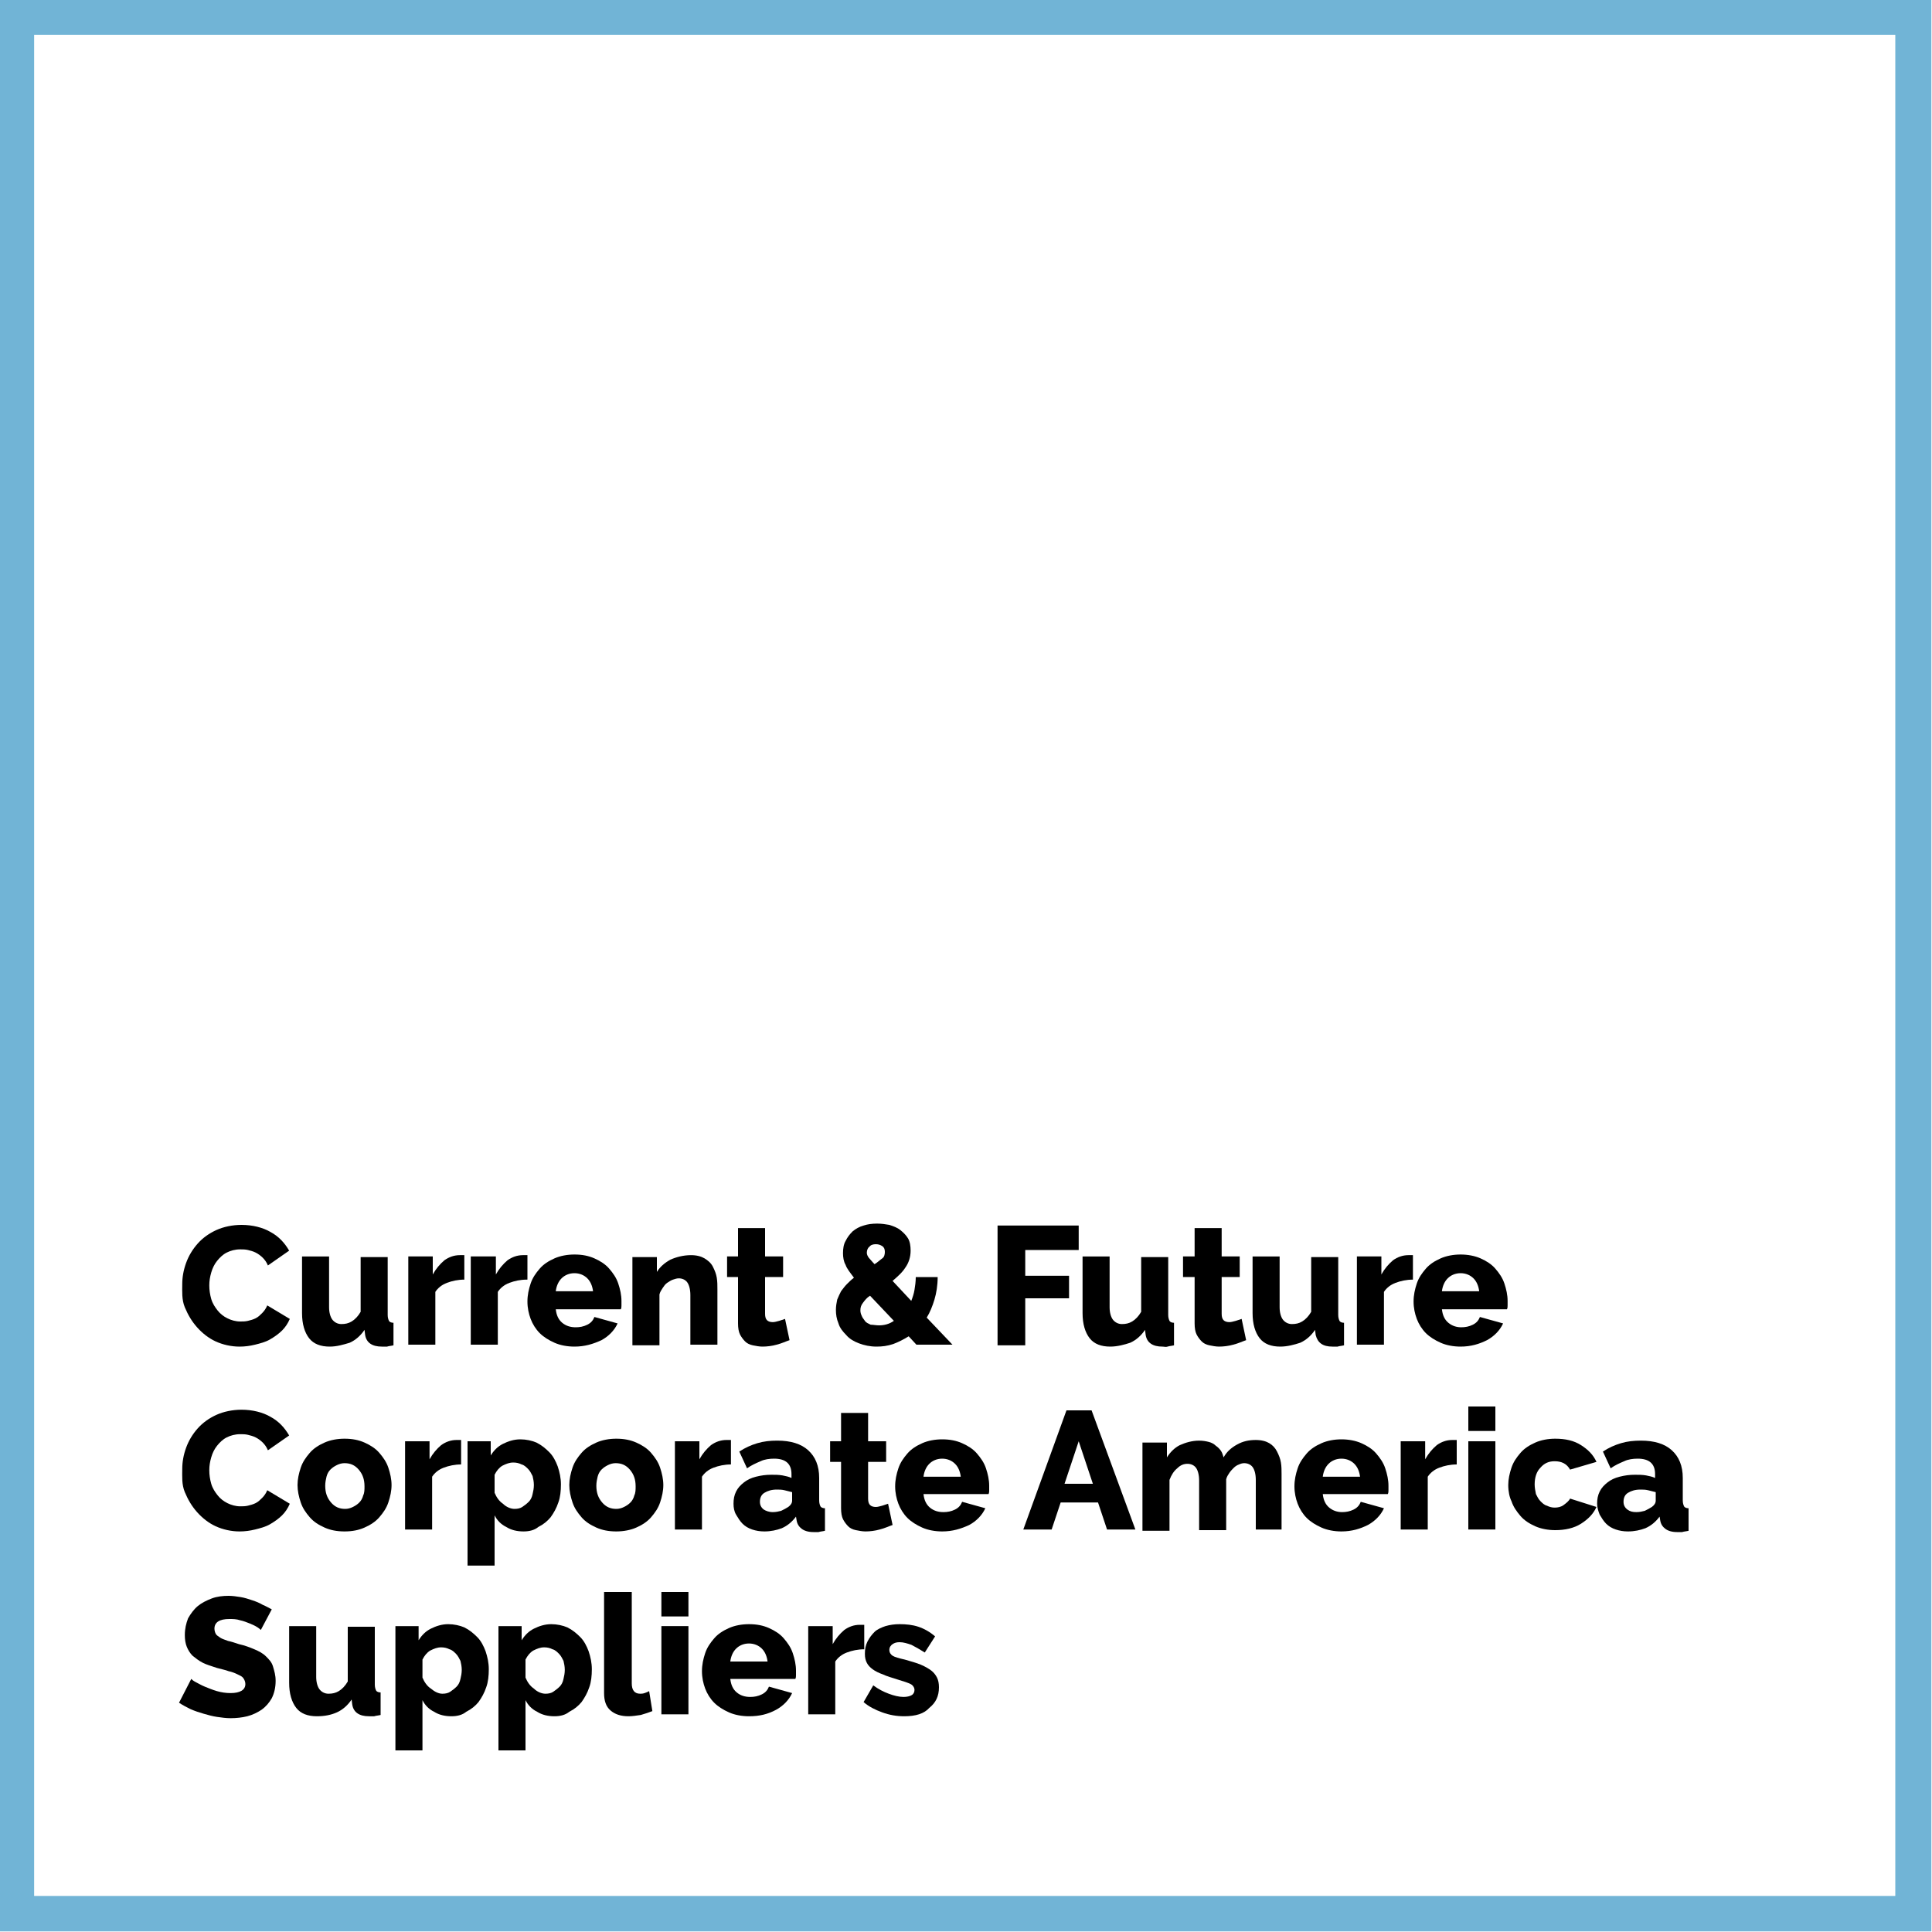 <?xml version="1.0" encoding="UTF-8"?> <svg xmlns="http://www.w3.org/2000/svg" xmlns:xlink="http://www.w3.org/1999/xlink" version="1.1" id="Capa_1" x="0px" y="0px" viewBox="0 0 300 300" style="enable-background:new 0 0 300 300;" xml:space="preserve"> <style type="text/css"> .st0{enable-background:new ;} .st1{opacity:0.8;} .st2{clip-path:url(#SVGID_00000093173452462840972660000008274296922184370337_);fill:none;stroke:#4EA1CC;stroke-width:6;stroke-miterlimit:10;} </style> <g class="st0"> <path d="M28.3,199.4c0-1.1,0.2-2.2,0.6-3.3s1-2.1,1.8-3s1.8-1.6,2.9-2.1s2.5-0.8,3.9-0.8c1.7,0,3.3,0.4,4.5,1.1 c1.3,0.7,2.2,1.7,2.9,2.9l-3.3,2.3c-0.2-0.5-0.5-0.9-0.8-1.2s-0.7-0.6-1.1-0.8c-0.4-0.2-0.8-0.3-1.2-0.4c-0.4-0.1-0.8-0.1-1.2-0.1 c-0.8,0-1.5,0.2-2.1,0.5s-1.1,0.8-1.5,1.3s-0.7,1.1-0.9,1.8s-0.3,1.3-0.3,2s0.1,1.4,0.3,2.1c0.2,0.7,0.6,1.3,1,1.8s0.9,0.9,1.5,1.2 s1.3,0.5,2,0.5c0.4,0,0.8,0,1.2-0.1s0.8-0.2,1.2-0.4s0.7-0.5,1-0.8s0.6-0.7,0.8-1.2l3.5,2.1c-0.3,0.7-0.7,1.3-1.2,1.8 s-1.2,1-1.9,1.4s-1.5,0.6-2.3,0.8s-1.6,0.3-2.4,0.3c-1.3,0-2.6-0.3-3.7-0.8c-1.1-0.5-2.1-1.3-2.9-2.2s-1.4-1.9-1.9-3.1 S28.3,200.5,28.3,199.4z"></path> <path d="M51.2,209.1c-1.4,0-2.5-0.4-3.2-1.3c-0.7-0.9-1.1-2.2-1.1-3.9v-8.8h4.2v7.9c0,0.8,0.2,1.5,0.5,1.9s0.8,0.7,1.4,0.7 c0.6,0,1.1-0.1,1.6-0.4s1-0.8,1.4-1.5v-8.5h4.2v9c0,0.4,0.1,0.7,0.2,0.9c0.1,0.2,0.4,0.3,0.7,0.3v3.5c-0.4,0.1-0.7,0.1-1,0.2 c-0.3,0-0.5,0-0.8,0c-1.5,0-2.4-0.6-2.6-1.8l-0.1-0.8c-0.6,0.9-1.4,1.6-2.3,2C53.3,208.8,52.3,209.1,51.2,209.1z"></path> <path d="M72.1,198.7c-1,0-1.9,0.2-2.7,0.5s-1.4,0.8-1.8,1.4v8.2h-4.2v-13.7h3.8v2.8c0.5-0.9,1.1-1.6,1.8-2.2 c0.7-0.5,1.5-0.8,2.4-0.8c0.2,0,0.3,0,0.4,0s0.2,0,0.3,0C72.1,194.9,72.1,198.7,72.1,198.7z"></path> </g> <g class="st0"> <path d="M81.8,198.7c-1,0-1.9,0.2-2.7,0.5s-1.4,0.8-1.8,1.4v8.2h-4.2v-13.7H77v2.8c0.5-0.9,1.1-1.6,1.8-2.2 c0.7-0.5,1.5-0.8,2.4-0.8c0.2,0,0.3,0,0.4,0s0.2,0,0.3,0v3.8H81.8z"></path> </g> <g class="st0"> <path d="M89.2,209.1c-1.1,0-2.2-0.2-3.1-0.6c-0.9-0.4-1.7-0.9-2.3-1.5c-0.6-0.6-1.1-1.4-1.4-2.2s-0.5-1.7-0.5-2.7s0.2-1.9,0.5-2.8 c0.3-0.9,0.8-1.6,1.4-2.3s1.4-1.2,2.3-1.6s2-0.6,3.1-0.6c1.2,0,2.2,0.2,3.1,0.6s1.7,0.9,2.3,1.6c0.6,0.7,1.1,1.4,1.4,2.3 c0.3,0.9,0.5,1.8,0.5,2.7c0,0.2,0,0.5,0,0.7s0,0.4-0.1,0.6H86.3c0.1,0.9,0.4,1.6,1,2.1s1.3,0.7,2.1,0.7c0.6,0,1.2-0.1,1.8-0.4 c0.6-0.3,0.9-0.7,1.1-1.2l3.6,1c-0.5,1.1-1.4,2-2.5,2.6C92.1,208.7,90.8,209.1,89.2,209.1z M92.1,200.6c-0.1-0.9-0.4-1.6-0.9-2.1 s-1.2-0.8-2-0.8s-1.5,0.3-2,0.8s-0.8,1.2-0.9,2h5.8V200.6z"></path> </g> <g class="st0"> <path d="M111.4,208.8h-4.2v-7.7c0-0.9-0.2-1.6-0.5-2s-0.8-0.6-1.3-0.6c-0.3,0-0.6,0.1-0.9,0.2c-0.3,0.1-0.6,0.3-0.9,0.5 s-0.5,0.5-0.7,0.8s-0.4,0.6-0.5,1v7.9h-4.2v-13.7h3.8v2.3c0.5-0.8,1.2-1.4,2.1-1.9c0.9-0.4,2-0.7,3.2-0.7c0.9,0,1.6,0.2,2.1,0.5 s1,0.7,1.3,1.3s0.5,1.1,0.6,1.7c0.1,0.6,0.1,1.2,0.1,1.8V208.8z"></path> </g> <g class="st0"> <path d="M122.6,208.1c-0.6,0.2-1.2,0.5-2,0.7c-0.7,0.2-1.5,0.3-2.2,0.3c-0.5,0-1-0.1-1.5-0.2c-0.5-0.1-0.9-0.3-1.2-0.6 c-0.3-0.3-0.6-0.7-0.8-1.1s-0.3-1-0.3-1.7v-7.2h-1.7v-3.2h1.7v-4.4h4.2v4.4h2.8v3.2h-2.8v5.7c0,0.5,0.1,0.8,0.3,1 c0.2,0.2,0.5,0.3,0.9,0.3c0.3,0,0.6-0.1,1-0.2c0.3-0.1,0.6-0.2,0.9-0.3L122.6,208.1z"></path> </g> <g class="st0"> <path d="M142.3,208.8l-1.2-1.3c-0.8,0.5-1.6,0.9-2.4,1.2c-0.9,0.3-1.7,0.4-2.6,0.4c-1,0-1.9-0.2-2.7-0.5s-1.5-0.7-2-1.3 c-0.5-0.5-1-1.1-1.2-1.8c-0.3-0.7-0.4-1.4-0.4-2.1c0-0.6,0.1-1.1,0.2-1.6c0.2-0.5,0.4-0.9,0.6-1.3c0.3-0.4,0.6-0.8,0.9-1.1 s0.7-0.7,1.1-1c-0.6-0.8-1.1-1.4-1.3-2c-0.3-0.5-0.4-1.2-0.4-1.8c0-0.7,0.1-1.4,0.4-1.9c0.3-0.6,0.6-1,1.1-1.5 c0.5-0.4,1-0.7,1.7-0.9c0.6-0.2,1.3-0.3,2.1-0.3c0.7,0,1.3,0.1,1.9,0.2c0.6,0.2,1.2,0.4,1.7,0.8c0.5,0.4,0.9,0.8,1.2,1.3 s0.4,1.2,0.4,1.9c0,1-0.3,1.9-0.8,2.6c-0.5,0.8-1.2,1.4-2,2.1l2.9,3.1c0.2-0.5,0.4-1.1,0.5-1.7c0.1-0.6,0.2-1.3,0.2-2h3.4 c0,1.3-0.2,2.5-0.5,3.5s-0.7,2-1.2,2.8l4,4.2L142.3,208.8L142.3,208.8z M136.5,205.8c0.8,0,1.6-0.2,2.3-0.7l-3.7-3.9 c-0.5,0.3-0.8,0.7-1.1,1.1s-0.4,0.7-0.4,1.2c0,0.3,0.1,0.6,0.2,0.8c0.1,0.3,0.3,0.5,0.5,0.8s0.5,0.4,0.9,0.6 C135.6,205.7,136,205.8,136.5,205.8z M134.6,194.5c0,0.3,0.1,0.5,0.3,0.8c0.2,0.2,0.5,0.6,0.9,1c0.5-0.3,0.9-0.7,1.2-0.9 s0.4-0.6,0.4-1s-0.1-0.7-0.4-0.9c-0.3-0.2-0.6-0.3-1-0.3s-0.8,0.1-1,0.4C134.8,193.7,134.6,194.1,134.6,194.5z"></path> </g> <g class="st0"> <path d="M154.9,208.8v-18.5h12.6v3.8h-8.3v4h6.8v3.5h-6.8v7.3h-4.3V208.8z"></path> </g> <g class="st0"> <path d="M172.4,209.1c-1.4,0-2.5-0.4-3.2-1.3c-0.7-0.9-1.1-2.2-1.1-3.9v-8.8h4.2v7.9c0,0.8,0.2,1.5,0.5,1.9s0.8,0.7,1.4,0.7 c0.6,0,1.1-0.1,1.6-0.4s1-0.8,1.4-1.5v-8.5h4.2v9c0,0.4,0.1,0.7,0.2,0.9c0.1,0.2,0.4,0.3,0.7,0.3v3.5c-0.4,0.1-0.7,0.1-1,0.2 s-0.5,0-0.8,0c-1.5,0-2.4-0.6-2.6-1.8l-0.1-0.8c-0.6,0.9-1.4,1.6-2.3,2C174.6,208.8,173.5,209.1,172.4,209.1z"></path> <path d="M193.5,208.1c-0.6,0.2-1.2,0.5-2,0.7c-0.7,0.2-1.5,0.3-2.2,0.3c-0.5,0-1-0.1-1.5-0.2s-0.9-0.3-1.2-0.6s-0.6-0.7-0.8-1.1 s-0.3-1-0.3-1.7v-7.2h-1.8v-3.2h1.8v-4.4h4.2v4.4h2.8v3.2h-2.8v5.7c0,0.5,0.1,0.8,0.3,1s0.5,0.3,0.9,0.3c0.3,0,0.6-0.1,1-0.2 c0.3-0.1,0.6-0.2,0.9-0.3L193.5,208.1z"></path> </g> <g class="st0"> <path d="M198.8,209.1c-1.4,0-2.5-0.4-3.2-1.3s-1.1-2.2-1.1-3.9v-8.8h4.2v7.9c0,0.8,0.2,1.5,0.5,1.9s0.8,0.7,1.4,0.7 c0.6,0,1.1-0.1,1.6-0.4s1-0.8,1.4-1.5v-8.5h4.2v9c0,0.4,0.1,0.7,0.2,0.9c0.1,0.2,0.4,0.3,0.7,0.3v3.5c-0.4,0.1-0.7,0.1-1,0.2 c-0.3,0-0.5,0-0.8,0c-1.5,0-2.3-0.6-2.6-1.8l-0.1-0.8c-0.6,0.9-1.4,1.6-2.3,2C201,208.8,199.9,209.1,198.8,209.1z"></path> </g> <g class="st0"> <path d="M219.4,198.7c-1,0-1.9,0.2-2.7,0.5s-1.4,0.8-1.8,1.4v8.2h-4.2v-13.7h3.8v2.8c0.5-0.9,1.1-1.6,1.8-2.2 c0.7-0.5,1.5-0.8,2.4-0.8c0.2,0,0.3,0,0.4,0c0.1,0,0.2,0,0.3,0V198.7z"></path> </g> <g class="st0"> <path d="M226.8,209.1c-1.1,0-2.2-0.2-3.1-0.6c-0.9-0.4-1.7-0.9-2.3-1.5s-1.1-1.4-1.4-2.2c-0.3-0.8-0.5-1.7-0.5-2.7s0.2-1.9,0.5-2.8 c0.3-0.9,0.8-1.6,1.4-2.3c0.6-0.7,1.4-1.2,2.3-1.6s2-0.6,3.1-0.6s2.2,0.2,3.1,0.6s1.7,0.9,2.3,1.6c0.6,0.7,1.1,1.4,1.4,2.3 c0.3,0.9,0.5,1.8,0.5,2.7c0,0.2,0,0.5,0,0.7s0,0.4-0.1,0.6h-10.1c0.1,0.9,0.4,1.6,1,2.1s1.3,0.7,2,0.7c0.6,0,1.2-0.1,1.8-0.4 c0.6-0.3,0.9-0.7,1.1-1.2l3.6,1c-0.5,1.1-1.4,2-2.5,2.6C229.7,208.7,228.4,209.1,226.8,209.1z M229.7,200.6 c-0.1-0.9-0.4-1.6-0.9-2.1s-1.2-0.8-2-0.8s-1.5,0.3-2,0.8s-0.8,1.2-0.9,2h5.8V200.6z"></path> </g> <g class="st0"> <path d="M28.3,228.1c0-1.1,0.2-2.2,0.6-3.3s1-2.1,1.8-3s1.8-1.6,2.9-2.1s2.5-0.8,3.9-0.8c1.7,0,3.3,0.4,4.5,1.1 c1.3,0.7,2.2,1.7,2.9,2.9l-3.3,2.3c-0.2-0.5-0.5-0.9-0.8-1.2s-0.7-0.6-1.1-0.8c-0.4-0.2-0.8-0.3-1.2-0.4c-0.4-0.1-0.8-0.1-1.2-0.1 c-0.8,0-1.5,0.2-2.1,0.5s-1.1,0.8-1.5,1.3s-0.7,1.1-0.9,1.8s-0.3,1.3-0.3,2s0.1,1.4,0.3,2.1c0.2,0.7,0.6,1.3,1,1.8s0.9,0.9,1.5,1.2 s1.3,0.5,2,0.5c0.4,0,0.8,0,1.2-0.1s0.8-0.2,1.2-0.4s0.7-0.5,1-0.8s0.6-0.7,0.8-1.2l3.5,2.1c-0.3,0.7-0.7,1.3-1.2,1.8 s-1.2,1-1.9,1.4s-1.5,0.6-2.3,0.8s-1.6,0.3-2.4,0.3c-1.3,0-2.6-0.3-3.7-0.8c-1.1-0.5-2.1-1.3-2.9-2.2s-1.4-1.9-1.9-3.1 S28.3,229.3,28.3,228.1z"></path> <path d="M53.5,237.8c-1.2,0-2.2-0.2-3.1-0.6s-1.7-0.9-2.3-1.6c-0.6-0.7-1.1-1.4-1.4-2.3c-0.3-0.9-0.5-1.8-0.5-2.7s0.2-1.8,0.5-2.7 s0.8-1.6,1.4-2.3c0.6-0.7,1.4-1.2,2.3-1.6c0.9-0.4,2-0.6,3.1-0.6c1.2,0,2.2,0.2,3.1,0.6c0.9,0.4,1.7,0.9,2.3,1.6 c0.6,0.7,1.1,1.4,1.4,2.3c0.3,0.9,0.5,1.8,0.5,2.7s-0.2,1.8-0.5,2.7s-0.8,1.6-1.4,2.3c-0.6,0.7-1.4,1.2-2.3,1.6 S54.7,237.8,53.5,237.8z M50.5,230.7c0,1.1,0.3,1.9,0.9,2.6c0.6,0.7,1.3,1,2.2,1c0.4,0,0.8-0.1,1.2-0.3s0.7-0.4,1-0.7 s0.5-0.7,0.6-1.1c0.2-0.4,0.2-0.9,0.2-1.4c0-1.1-0.3-1.9-0.9-2.6c-0.6-0.7-1.3-1-2.2-1c-0.4,0-0.8,0.1-1.2,0.3s-0.7,0.4-1,0.7 s-0.5,0.7-0.6,1.1S50.5,230.2,50.5,230.7z"></path> <path d="M71.6,227.4c-1,0-1.9,0.2-2.7,0.5s-1.4,0.8-1.8,1.4v8.2h-4.2v-13.7h3.8v2.8c0.5-0.9,1.1-1.6,1.8-2.2 c0.7-0.5,1.5-0.8,2.4-0.8c0.2,0,0.3,0,0.4,0s0.2,0,0.3,0C71.6,223.6,71.6,227.4,71.6,227.4z"></path> </g> <g class="st0"> <path d="M81.3,237.8c-1,0-1.9-0.2-2.7-0.7c-0.8-0.4-1.4-1-1.8-1.8v7.8h-4.2v-19.3h3.6v2.2c0.5-0.8,1.1-1.4,1.9-1.8 c0.8-0.4,1.7-0.7,2.7-0.7c0.9,0,1.8,0.2,2.5,0.5c0.8,0.4,1.4,0.9,2,1.5s1,1.4,1.3,2.2c0.3,0.9,0.5,1.8,0.5,2.8s-0.1,2-0.4,2.8 c-0.3,0.9-0.7,1.6-1.2,2.3c-0.5,0.6-1.1,1.1-1.9,1.5C83,237.6,82.2,237.8,81.3,237.8z M79.9,234.3c0.5,0,0.9-0.1,1.2-0.3 s0.7-0.5,1-0.8s0.5-0.7,0.6-1.2c0.1-0.4,0.2-0.9,0.2-1.4s-0.1-1-0.2-1.4c-0.2-0.4-0.4-0.8-0.7-1.1c-0.3-0.3-0.6-0.6-1-0.7 c-0.4-0.2-0.8-0.3-1.3-0.3c-0.6,0-1.1,0.2-1.7,0.5c-0.5,0.3-0.9,0.8-1.2,1.4v2.8c0.3,0.7,0.7,1.3,1.3,1.7 C78.6,234,79.3,234.3,79.9,234.3z"></path> </g> <g class="st0"> <path d="M95.7,237.8c-1.2,0-2.2-0.2-3.1-0.6s-1.7-0.9-2.3-1.6c-0.6-0.7-1.1-1.4-1.4-2.3c-0.3-0.9-0.5-1.8-0.5-2.7s0.2-1.8,0.5-2.7 s0.8-1.6,1.4-2.3s1.4-1.2,2.3-1.6c0.9-0.4,2-0.6,3.1-0.6c1.2,0,2.2,0.2,3.1,0.6c0.9,0.4,1.7,0.9,2.3,1.6c0.6,0.7,1.1,1.4,1.4,2.3 c0.3,0.9,0.5,1.8,0.5,2.7s-0.2,1.8-0.5,2.7s-0.8,1.6-1.4,2.3s-1.4,1.2-2.3,1.6C97.9,237.6,96.8,237.8,95.7,237.8z M92.6,230.7 c0,1.1,0.3,1.9,0.9,2.6c0.6,0.7,1.3,1,2.2,1c0.4,0,0.8-0.1,1.2-0.3s0.7-0.4,1-0.7s0.5-0.7,0.6-1.1c0.2-0.4,0.2-0.9,0.2-1.4 c0-1.1-0.3-1.9-0.9-2.6c-0.6-0.7-1.3-1-2.2-1c-0.4,0-0.8,0.1-1.2,0.3c-0.4,0.2-0.7,0.4-1,0.7s-0.5,0.7-0.6,1.1 S92.6,230.2,92.6,230.7z"></path> </g> <g class="st0"> <path d="M113.5,227.4c-1,0-1.9,0.2-2.7,0.5s-1.4,0.8-1.8,1.4v8.2h-4.2v-13.7h3.8v2.8c0.5-0.9,1.1-1.6,1.8-2.2 c0.7-0.5,1.5-0.8,2.4-0.8c0.2,0,0.3,0,0.4,0s0.2,0,0.3,0L113.5,227.4L113.5,227.4z"></path> </g> <g class="st0"> <path d="M118.7,237.8c-0.7,0-1.3-0.1-1.9-0.3s-1.1-0.5-1.5-0.9s-0.7-0.9-1-1.4s-0.4-1.1-0.4-1.7c0-0.7,0.1-1.3,0.4-1.9 c0.3-0.6,0.7-1,1.2-1.4s1.1-0.7,1.9-0.9s1.5-0.3,2.4-0.3c0.6,0,1.1,0,1.7,0.1c0.5,0.1,1,0.2,1.4,0.4v-0.6c0-1.6-0.9-2.4-2.7-2.4 c-0.7,0-1.5,0.1-2.1,0.4c-0.7,0.3-1.4,0.6-2.1,1.1l-1.2-2.6c0.9-0.6,1.8-1,2.8-1.3s2-0.4,3.1-0.4c2.1,0,3.7,0.5,4.8,1.5 c1.1,1,1.7,2.4,1.7,4.3v3.5c0,0.4,0.1,0.7,0.2,0.9s0.4,0.3,0.7,0.3v3.5c-0.4,0.1-0.7,0.1-1,0.2c-0.3,0-0.6,0-0.8,0 c-0.8,0-1.4-0.2-1.8-0.5s-0.7-0.7-0.8-1.3l-0.1-0.6c-0.6,0.8-1.3,1.4-2.2,1.8C120.6,237.6,119.7,237.8,118.7,237.8z M120,234.8 c0.5,0,0.9-0.1,1.3-0.2c0.4-0.2,0.8-0.4,1.1-0.6c0.4-0.3,0.6-0.6,0.6-1v-1.3c-0.4-0.1-0.8-0.2-1.2-0.3c-0.4-0.1-0.8-0.1-1.2-0.1 c-0.8,0-1.4,0.2-1.9,0.5s-0.7,0.8-0.7,1.4c0,0.5,0.2,0.9,0.6,1.2C118.9,234.6,119.4,234.8,120,234.8z"></path> </g> <g class="st0"> <path d="M138.6,236.8c-0.6,0.2-1.2,0.5-2,0.7c-0.7,0.2-1.5,0.3-2.2,0.3c-0.5,0-1-0.1-1.5-0.2c-0.5-0.1-0.9-0.3-1.2-0.6 s-0.6-0.7-0.8-1.1s-0.3-1-0.3-1.7V227h-1.7v-3.2h1.7v-4.4h4.2v4.4h2.8v3.2h-2.8v5.7c0,0.5,0.1,0.8,0.3,1s0.5,0.3,0.9,0.3 c0.3,0,0.6-0.1,1-0.2c0.3-0.1,0.6-0.2,0.9-0.3L138.6,236.8z"></path> </g> <g class="st0"> <path d="M146.3,237.8c-1.1,0-2.2-0.2-3.1-0.6c-0.9-0.4-1.7-0.9-2.3-1.5s-1.1-1.4-1.4-2.2c-0.3-0.8-0.5-1.7-0.5-2.7s0.2-1.9,0.5-2.8 c0.3-0.9,0.8-1.6,1.4-2.3c0.6-0.7,1.4-1.2,2.3-1.6s2-0.6,3.1-0.6c1.2,0,2.2,0.2,3.1,0.6s1.7,0.9,2.3,1.6c0.6,0.7,1.1,1.4,1.4,2.3 c0.3,0.9,0.5,1.8,0.5,2.7c0,0.2,0,0.5,0,0.7s0,0.4-0.1,0.6h-10.1c0.1,0.9,0.4,1.6,1,2.1s1.3,0.7,2.1,0.7c0.6,0,1.2-0.1,1.8-0.4 c0.6-0.3,0.9-0.7,1.1-1.2l3.6,1c-0.5,1.1-1.4,2-2.5,2.6C149.2,237.4,147.9,237.8,146.3,237.8z M149.2,229.4 c-0.1-0.9-0.4-1.6-0.9-2.1s-1.2-0.8-2-0.8s-1.5,0.3-2,0.8s-0.8,1.2-0.9,2h5.8V229.4z"></path> </g> <g class="st0"> <path d="M165.6,219h3.9l6.8,18.5h-4.4l-1.4-4.2h-5.8l-1.4,4.2h-4.4L165.6,219z M169.7,230.4l-2.2-6.6l-2.2,6.6H169.7z"></path> </g> <g class="st0"> <path d="M199.2,237.5H195v-7.7c0-0.9-0.2-1.6-0.5-2s-0.8-0.6-1.3-0.6c-0.3,0-0.6,0.1-0.8,0.2c-0.3,0.1-0.6,0.3-0.8,0.5 s-0.5,0.5-0.7,0.8s-0.4,0.6-0.5,1v7.9h-4.2v-7.7c0-0.9-0.2-1.6-0.5-2s-0.8-0.6-1.3-0.6c-0.6,0-1.1,0.2-1.6,0.7 c-0.5,0.4-0.9,1-1.2,1.8v7.9h-4.2V224h3.8v2.3c0.5-0.8,1.2-1.5,2-1.9c0.9-0.4,1.9-0.7,3-0.7c0.6,0,1.1,0.1,1.5,0.2s0.8,0.3,1.1,0.6 c0.3,0.2,0.6,0.5,0.8,0.8s0.3,0.7,0.4,1c0.5-0.9,1.2-1.5,2.1-2c0.9-0.5,1.8-0.7,2.9-0.7c0.9,0,1.6,0.2,2.1,0.5s0.9,0.7,1.2,1.3 s0.5,1.1,0.6,1.7s0.1,1.2,0.1,1.8v8.6H199.2z"></path> </g> <g class="st0"> <path d="M208.3,237.8c-1.1,0-2.2-0.2-3.1-0.6c-0.9-0.4-1.7-0.9-2.3-1.5s-1.1-1.4-1.4-2.2c-0.3-0.8-0.5-1.7-0.5-2.7s0.2-1.9,0.5-2.8 c0.3-0.9,0.8-1.6,1.4-2.3c0.6-0.7,1.4-1.2,2.3-1.6s2-0.6,3.1-0.6s2.2,0.2,3.1,0.6s1.7,0.9,2.3,1.6c0.6,0.7,1.1,1.4,1.4,2.3 c0.3,0.9,0.5,1.8,0.5,2.7c0,0.2,0,0.5,0,0.7s0,0.4-0.1,0.6h-10.1c0.1,0.9,0.4,1.6,1,2.1s1.3,0.7,2,0.7c0.6,0,1.2-0.1,1.8-0.4 c0.6-0.3,0.9-0.7,1.1-1.2l3.6,1c-0.5,1.1-1.4,2-2.5,2.6C211.2,237.4,209.9,237.8,208.3,237.8z M211.2,229.4 c-0.1-0.9-0.4-1.6-0.9-2.1s-1.2-0.8-2-0.8s-1.5,0.3-2,0.8s-0.8,1.2-0.9,2h5.8V229.4z"></path> <path d="M226.2,227.4c-1,0-1.9,0.2-2.7,0.5s-1.4,0.8-1.8,1.4v8.2h-4.2v-13.7h3.8v2.8c0.5-0.9,1.1-1.6,1.8-2.2 c0.7-0.5,1.5-0.8,2.4-0.8c0.2,0,0.3,0,0.4,0c0.1,0,0.2,0,0.3,0V227.4z"></path> <path d="M228,222.2v-3.8h4.2v3.8H228z M228,237.5v-13.7h4.2v13.7H228z"></path> <path d="M234.2,230.6c0-0.9,0.2-1.8,0.5-2.7s0.8-1.6,1.4-2.3c0.6-0.7,1.4-1.2,2.3-1.6s2-0.6,3.1-0.6c1.6,0,2.9,0.3,4,1 s1.9,1.5,2.4,2.6l-4.1,1.2c-0.5-0.9-1.3-1.3-2.4-1.3c-0.9,0-1.6,0.3-2.2,1c-0.6,0.6-0.9,1.5-0.9,2.6c0,0.5,0.1,1,0.2,1.5 c0.2,0.4,0.4,0.8,0.7,1.1s0.6,0.6,1,0.7c0.4,0.2,0.8,0.3,1.2,0.3c0.5,0,1-0.1,1.4-0.4c0.4-0.3,0.8-0.6,1-1l4.1,1.3 c-0.5,1.1-1.3,1.9-2.4,2.6c-1.1,0.7-2.5,1-4,1c-1.1,0-2.2-0.2-3.1-0.6s-1.7-0.9-2.3-1.6c-0.6-0.7-1.1-1.4-1.4-2.3 C234.4,232.5,234.2,231.6,234.2,230.6z"></path> </g> <g class="st0"> <path d="M252.8,237.8c-0.7,0-1.3-0.1-1.9-0.3s-1.1-0.5-1.5-0.9s-0.7-0.9-1-1.4c-0.2-0.5-0.4-1.1-0.4-1.7c0-0.7,0.1-1.3,0.4-1.9 c0.3-0.6,0.7-1,1.2-1.4s1.1-0.7,1.9-0.9s1.5-0.3,2.4-0.3c0.6,0,1.1,0,1.7,0.1c0.5,0.1,1,0.2,1.4,0.4v-0.6c0-1.6-0.9-2.4-2.7-2.4 c-0.7,0-1.5,0.1-2.1,0.4c-0.7,0.3-1.4,0.6-2.1,1.1l-1.2-2.6c0.9-0.6,1.8-1,2.8-1.3s2-0.4,3.1-0.4c2.1,0,3.7,0.5,4.8,1.5 s1.7,2.4,1.7,4.3v3.5c0,0.4,0.1,0.7,0.2,0.9s0.4,0.3,0.7,0.3v3.5c-0.4,0.1-0.7,0.1-1,0.2c-0.3,0-0.6,0-0.8,0 c-0.8,0-1.4-0.2-1.8-0.5s-0.7-0.7-0.8-1.3l-0.1-0.6c-0.6,0.8-1.3,1.4-2.2,1.8C254.7,237.6,253.8,237.8,252.8,237.8z M254.1,234.8 c0.5,0,0.9-0.1,1.3-0.2c0.4-0.2,0.8-0.4,1.1-0.6c0.4-0.3,0.6-0.6,0.6-1v-1.3c-0.4-0.1-0.8-0.2-1.2-0.3c-0.4-0.1-0.8-0.1-1.2-0.1 c-0.8,0-1.4,0.2-1.9,0.5s-0.7,0.8-0.7,1.4c0,0.5,0.2,0.9,0.6,1.2S253.5,234.8,254.1,234.8z"></path> </g> <g class="st0"> <path d="M40.5,253.1c-0.1-0.1-0.2-0.2-0.5-0.4s-0.7-0.4-1.2-0.6c-0.5-0.2-1-0.4-1.5-0.5c-0.6-0.2-1.1-0.2-1.7-0.2 c-1.5,0-2.3,0.5-2.3,1.5c0,0.3,0.1,0.6,0.2,0.8s0.4,0.4,0.7,0.6c0.3,0.2,0.7,0.3,1.2,0.5c0.5,0.1,1.1,0.3,1.7,0.5 c0.9,0.2,1.7,0.5,2.4,0.8s1.3,0.6,1.8,1.1s0.9,0.9,1.1,1.6s0.4,1.3,0.4,2.2c0,1-0.2,1.9-0.6,2.7c-0.4,0.7-0.9,1.3-1.6,1.8 c-0.6,0.4-1.4,0.8-2.2,1s-1.7,0.3-2.6,0.3c-0.7,0-1.4-0.1-2.1-0.2c-0.7-0.1-1.4-0.3-2.1-0.5c-0.7-0.2-1.3-0.4-2-0.7 c-0.6-0.3-1.2-0.6-1.8-1l1.9-3.7c0.1,0.1,0.3,0.3,0.7,0.5c0.4,0.2,0.9,0.5,1.4,0.7c0.5,0.2,1.2,0.5,1.9,0.7s1.4,0.3,2.1,0.3 c1.5,0,2.3-0.5,2.3-1.4c0-0.3-0.1-0.6-0.3-0.9s-0.5-0.4-0.9-0.6s-0.9-0.4-1.4-0.5c-0.5-0.2-1.1-0.3-1.8-0.5 c-0.9-0.3-1.6-0.5-2.2-0.8c-0.6-0.3-1.1-0.7-1.6-1.1c-0.4-0.4-0.7-0.9-0.9-1.4s-0.3-1.1-0.3-1.8c0-1,0.2-1.8,0.5-2.6 c0.4-0.7,0.9-1.4,1.5-1.9s1.4-0.9,2.2-1.2s1.7-0.4,2.6-0.4c0.6,0,1.3,0.1,1.9,0.2c0.6,0.1,1.2,0.3,1.8,0.5s1.1,0.4,1.6,0.7 c0.5,0.2,1,0.5,1.4,0.7L40.5,253.1z"></path> <path d="M49.2,266.5c-1.4,0-2.5-0.4-3.2-1.3s-1.1-2.2-1.1-3.9v-8.8h4.2v7.9c0,0.8,0.2,1.5,0.5,1.9s0.8,0.7,1.4,0.7 c0.6,0,1.1-0.1,1.6-0.4s1-0.8,1.4-1.5v-8.5h4.2v9c0,0.4,0.1,0.7,0.2,0.9c0.1,0.2,0.4,0.3,0.7,0.3v3.5c-0.4,0.1-0.7,0.1-1,0.2 c-0.3,0-0.5,0-0.8,0c-1.5,0-2.4-0.6-2.6-1.8l-0.1-0.8c-0.6,0.9-1.4,1.6-2.3,2C51.4,266.3,50.4,266.5,49.2,266.5z"></path> <path d="M70.1,266.5c-1,0-1.9-0.2-2.7-0.7c-0.8-0.4-1.4-1-1.8-1.8v7.8h-4.2v-19.3H65v2.2c0.5-0.8,1.1-1.4,1.9-1.8 c0.8-0.4,1.7-0.7,2.7-0.7c0.9,0,1.8,0.2,2.5,0.5c0.8,0.4,1.4,0.9,2,1.5s1,1.4,1.3,2.2c0.3,0.9,0.5,1.8,0.5,2.8s-0.1,2-0.4,2.8 c-0.3,0.9-0.7,1.6-1.2,2.3c-0.5,0.6-1.1,1.1-1.9,1.5C71.8,266.3,71,266.5,70.1,266.5z M68.7,263c0.5,0,0.9-0.1,1.2-0.3 s0.7-0.5,1-0.8s0.5-0.7,0.6-1.2c0.1-0.4,0.2-0.9,0.2-1.4s-0.1-1-0.2-1.4c-0.2-0.4-0.4-0.8-0.7-1.1c-0.3-0.3-0.6-0.6-1-0.7 c-0.4-0.2-0.8-0.3-1.3-0.3c-0.6,0-1.1,0.2-1.7,0.5c-0.5,0.3-0.9,0.8-1.2,1.4v2.8c0.3,0.7,0.7,1.3,1.3,1.7 C67.5,262.7,68.1,263,68.7,263z"></path> </g> <g class="st0"> <path d="M86.1,266.5c-1,0-1.9-0.2-2.7-0.7c-0.8-0.4-1.4-1-1.8-1.8v7.8h-4.2v-19.3H81v2.2c0.5-0.8,1.1-1.4,1.9-1.8 c0.8-0.4,1.7-0.7,2.7-0.7c0.9,0,1.8,0.2,2.5,0.5c0.8,0.4,1.4,0.9,2,1.5s1,1.4,1.3,2.2c0.3,0.9,0.5,1.8,0.5,2.8s-0.1,2-0.4,2.8 c-0.3,0.9-0.7,1.6-1.2,2.3c-0.5,0.6-1.1,1.1-1.9,1.5C87.8,266.3,87,266.5,86.1,266.5z M84.7,263c0.5,0,0.9-0.1,1.2-0.3 s0.7-0.5,1-0.8s0.5-0.7,0.6-1.2c0.1-0.4,0.2-0.9,0.2-1.4s-0.1-1-0.2-1.4c-0.2-0.4-0.4-0.8-0.7-1.1c-0.3-0.3-0.6-0.6-1-0.7 c-0.4-0.2-0.8-0.3-1.3-0.3c-0.6,0-1.1,0.2-1.7,0.5c-0.5,0.3-0.9,0.8-1.2,1.4v2.8c0.3,0.7,0.7,1.3,1.3,1.7 C83.4,262.7,84.1,263,84.7,263z"></path> </g> <g class="st0"> <path d="M93.9,247.2h4.2v14.2c0,1,0.4,1.6,1.3,1.6c0.2,0,0.4,0,0.7-0.1c0.3-0.1,0.5-0.2,0.7-0.3l0.5,3.1c-0.5,0.2-1.1,0.4-1.8,0.6 c-0.7,0.1-1.3,0.2-1.9,0.2c-1.2,0-2.1-0.3-2.8-0.9s-1-1.5-1-2.7v-15.7H93.9z"></path> <path d="M102.7,251v-3.8h4.2v3.8H102.7z M102.7,266.2v-13.7h4.2v13.7H102.7z"></path> <path d="M116.3,266.5c-1.1,0-2.2-0.2-3.1-0.6s-1.7-0.9-2.3-1.5c-0.6-0.6-1.1-1.4-1.4-2.2c-0.3-0.8-0.5-1.7-0.5-2.7s0.2-1.9,0.5-2.8 s0.8-1.6,1.4-2.3s1.4-1.2,2.3-1.6s2-0.6,3.1-0.6c1.2,0,2.2,0.2,3.1,0.6s1.7,0.9,2.3,1.6c0.6,0.7,1.1,1.4,1.4,2.3 c0.3,0.9,0.5,1.8,0.5,2.7c0,0.2,0,0.5,0,0.7s0,0.4-0.1,0.6h-10.1c0.1,0.9,0.4,1.6,1,2.1s1.3,0.7,2.1,0.7c0.6,0,1.2-0.1,1.8-0.4 c0.6-0.3,0.9-0.7,1.1-1.2l3.6,1c-0.5,1.1-1.4,2-2.5,2.6C119.2,266.2,117.9,266.5,116.3,266.5z M119.2,258.1 c-0.1-0.9-0.4-1.6-0.9-2.1s-1.2-0.8-2-0.8s-1.5,0.3-2,0.8s-0.8,1.2-0.9,2h5.8V258.1z"></path> <path d="M134.2,256.1c-1,0-1.9,0.2-2.7,0.5s-1.4,0.8-1.8,1.4v8.2h-4.2v-13.7h3.8v2.8c0.5-0.9,1.1-1.6,1.8-2.2 c0.7-0.5,1.5-0.8,2.4-0.8c0.2,0,0.3,0,0.4,0c0.1,0,0.2,0,0.3,0V256.1z"></path> </g> <g class="st0"> <path d="M140.4,266.5c-1.2,0-2.3-0.2-3.4-0.6c-1.1-0.4-2.1-0.9-2.9-1.6l1.5-2.6c0.8,0.6,1.6,1,2.4,1.3c0.8,0.3,1.6,0.5,2.3,0.5 c0.5,0,1-0.1,1.3-0.3c0.3-0.2,0.4-0.5,0.4-0.8s-0.2-0.7-0.6-0.9s-1-0.4-2-0.7c-0.9-0.3-1.7-0.5-2.3-0.8c-0.6-0.2-1.2-0.5-1.6-0.8 c-0.4-0.3-0.7-0.6-0.9-1s-0.3-0.8-0.3-1.4c0-0.7,0.1-1.3,0.4-1.9c0.3-0.6,0.7-1.1,1.1-1.5s1.1-0.7,1.7-0.9c0.7-0.2,1.4-0.3,2.2-0.3 c1,0,2,0.1,2.9,0.4c0.9,0.3,1.8,0.8,2.6,1.5l-1.6,2.5c-0.8-0.5-1.5-0.9-2.1-1.2c-0.6-0.2-1.2-0.4-1.8-0.4c-0.5,0-0.8,0.1-1.1,0.3 s-0.5,0.5-0.5,0.9s0.2,0.7,0.5,0.9c0.3,0.2,1,0.4,1.9,0.6c1,0.3,1.8,0.5,2.5,0.8s1.2,0.6,1.6,0.9c0.4,0.3,0.7,0.7,0.9,1.1 s0.3,0.9,0.3,1.5c0,1.4-0.5,2.4-1.5,3.2C143.5,266.1,142.2,266.5,140.4,266.5z"></path> </g> <g class="st1"> <g> <g> <g> <defs> <rect id="SVGID_1_" x="-0.1" y="-0.1" width="300" height="300"></rect> </defs> <clipPath id="SVGID_00000166666426292211731170000015283895732975867806_"> <use xlink:href="#SVGID_1_" style="overflow:visible;"></use> </clipPath> <path style="clip-path:url(#SVGID_00000166666426292211731170000015283895732975867806_);fill:none;stroke:#4EA1CC;stroke-width:6;stroke-miterlimit:10;" d=" M297.4,297.4H2.3V2.4h295v295H297.4z M299.9-0.1h-300v300h300V-0.1z"></path> </g> </g> </g> </g> </svg> 